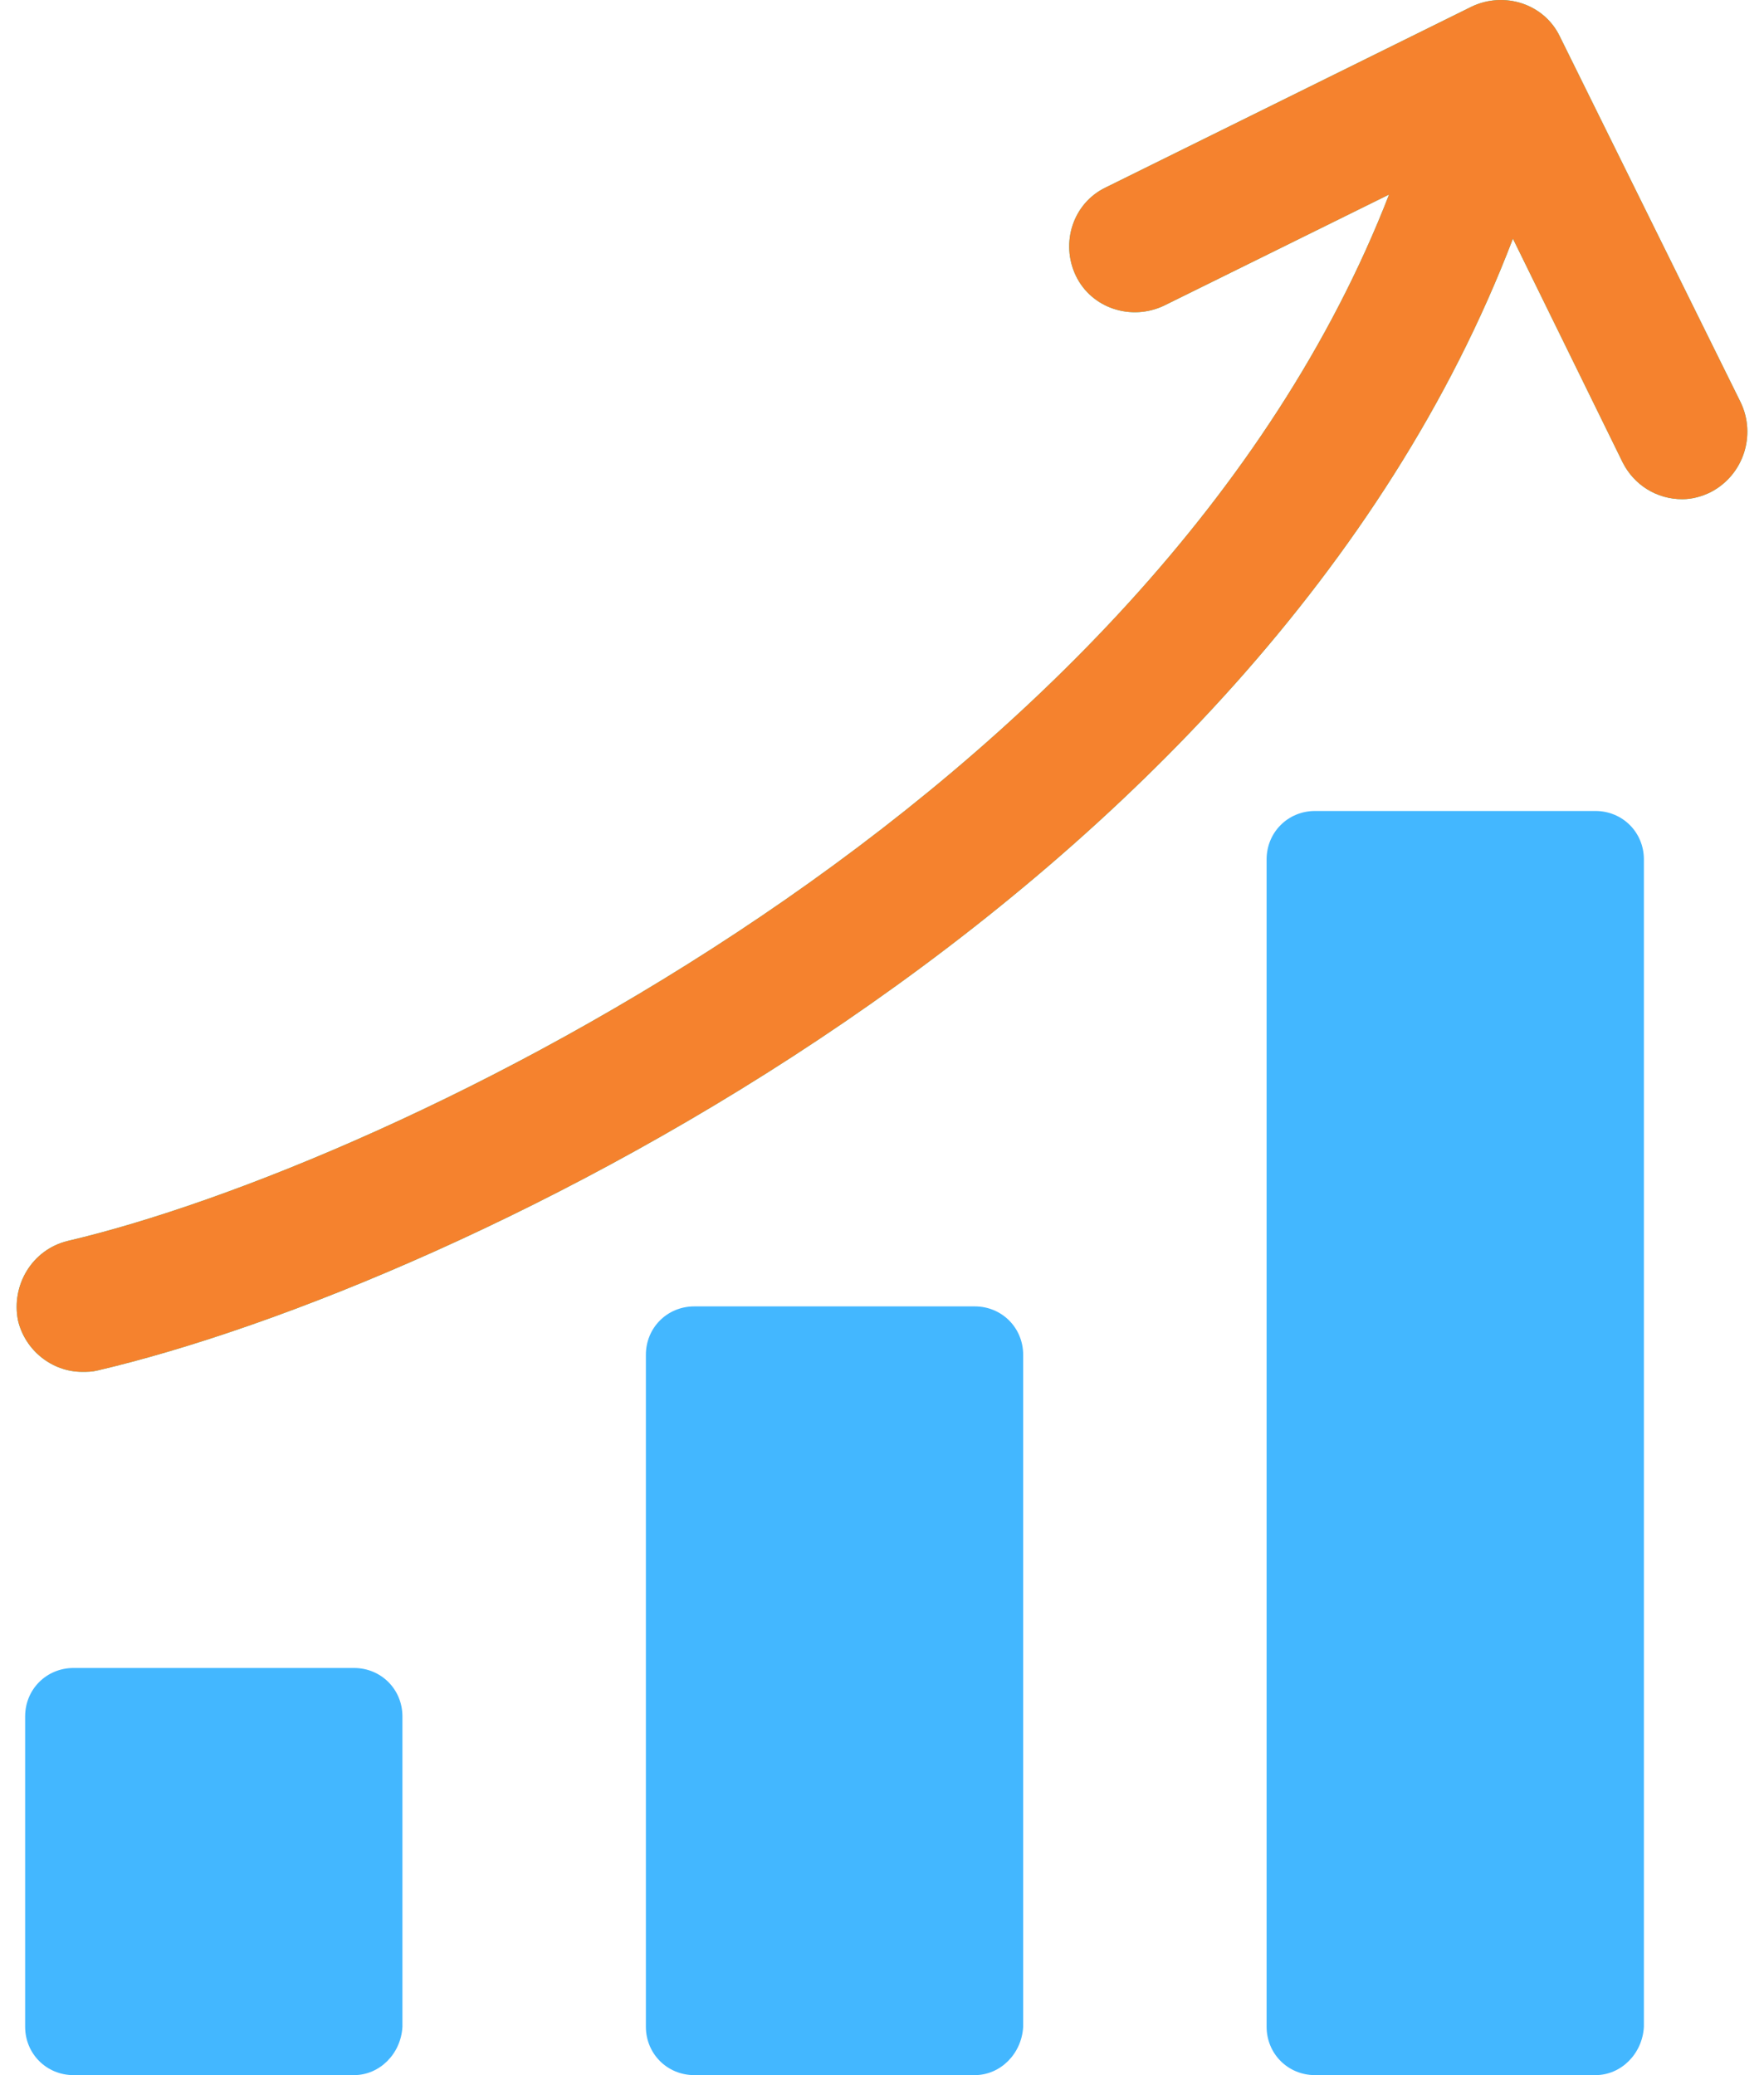 <svg width="68" height="80" viewBox="0 0 68 80" fill="none" xmlns="http://www.w3.org/2000/svg">
<path d="M67.102 15.513L60.132 1.409C59.528 0.147 57.992 -0.347 56.729 0.256L42.625 7.226C41.362 7.83 40.868 9.367 41.472 10.629C42.076 11.891 43.612 12.385 44.875 11.782L53.546 7.501C44.49 30.826 15.019 44.93 2.616 47.839C1.243 48.169 0.42 49.54 0.695 50.912C0.969 52.065 2.012 52.888 3.164 52.888C3.384 52.888 3.549 52.888 3.768 52.833C17.598 49.595 48.552 34.777 58.321 9.202L62.547 17.819C62.986 18.697 63.864 19.246 64.852 19.246C65.236 19.246 65.62 19.136 65.95 18.971C67.212 18.313 67.706 16.776 67.102 15.513Z" fill="#21D3AC"/>
<path d="M67.102 15.513L60.132 1.409C59.528 0.147 57.992 -0.347 56.729 0.256L42.625 7.226C41.362 7.83 40.868 9.367 41.472 10.629C42.076 11.891 43.612 12.385 44.875 11.782L53.546 7.501C44.49 30.826 15.019 44.93 2.616 47.839C1.243 48.169 0.42 49.54 0.695 50.912C0.969 52.065 2.012 52.888 3.164 52.888C3.384 52.888 3.549 52.888 3.768 52.833C17.598 49.595 48.552 34.777 58.321 9.202L62.547 17.819C62.986 18.697 63.864 19.246 64.852 19.246C65.236 19.246 65.62 19.136 65.95 18.971C67.212 18.313 67.706 16.776 67.102 15.513Z" fill="#F5822E"/>
<path d="M13.647 80H2.835C1.792 80 0.969 79.177 0.969 78.134V66.17C0.969 65.127 1.792 64.304 2.835 64.304H13.647C14.69 64.304 15.513 65.127 15.513 66.17V78.134C15.458 79.177 14.635 80 13.647 80Z" fill="#43B7FF"/>
<path d="M37.576 80H26.764C25.721 80 24.898 79.177 24.898 78.134V52.23C24.898 51.187 25.721 50.364 26.764 50.364H37.576C38.618 50.364 39.442 51.187 39.442 52.23V78.134C39.387 79.177 38.564 80 37.576 80Z" fill="#43B7FF"/>
<path d="M61.504 80H50.692C49.649 80 48.826 79.177 48.826 78.134V33.131C48.826 32.088 49.649 31.265 50.692 31.265H61.504C62.547 31.265 63.37 32.088 63.37 33.131V78.134C63.315 79.177 62.492 80 61.504 80Z" fill="#43B7FF"/>
</svg>
